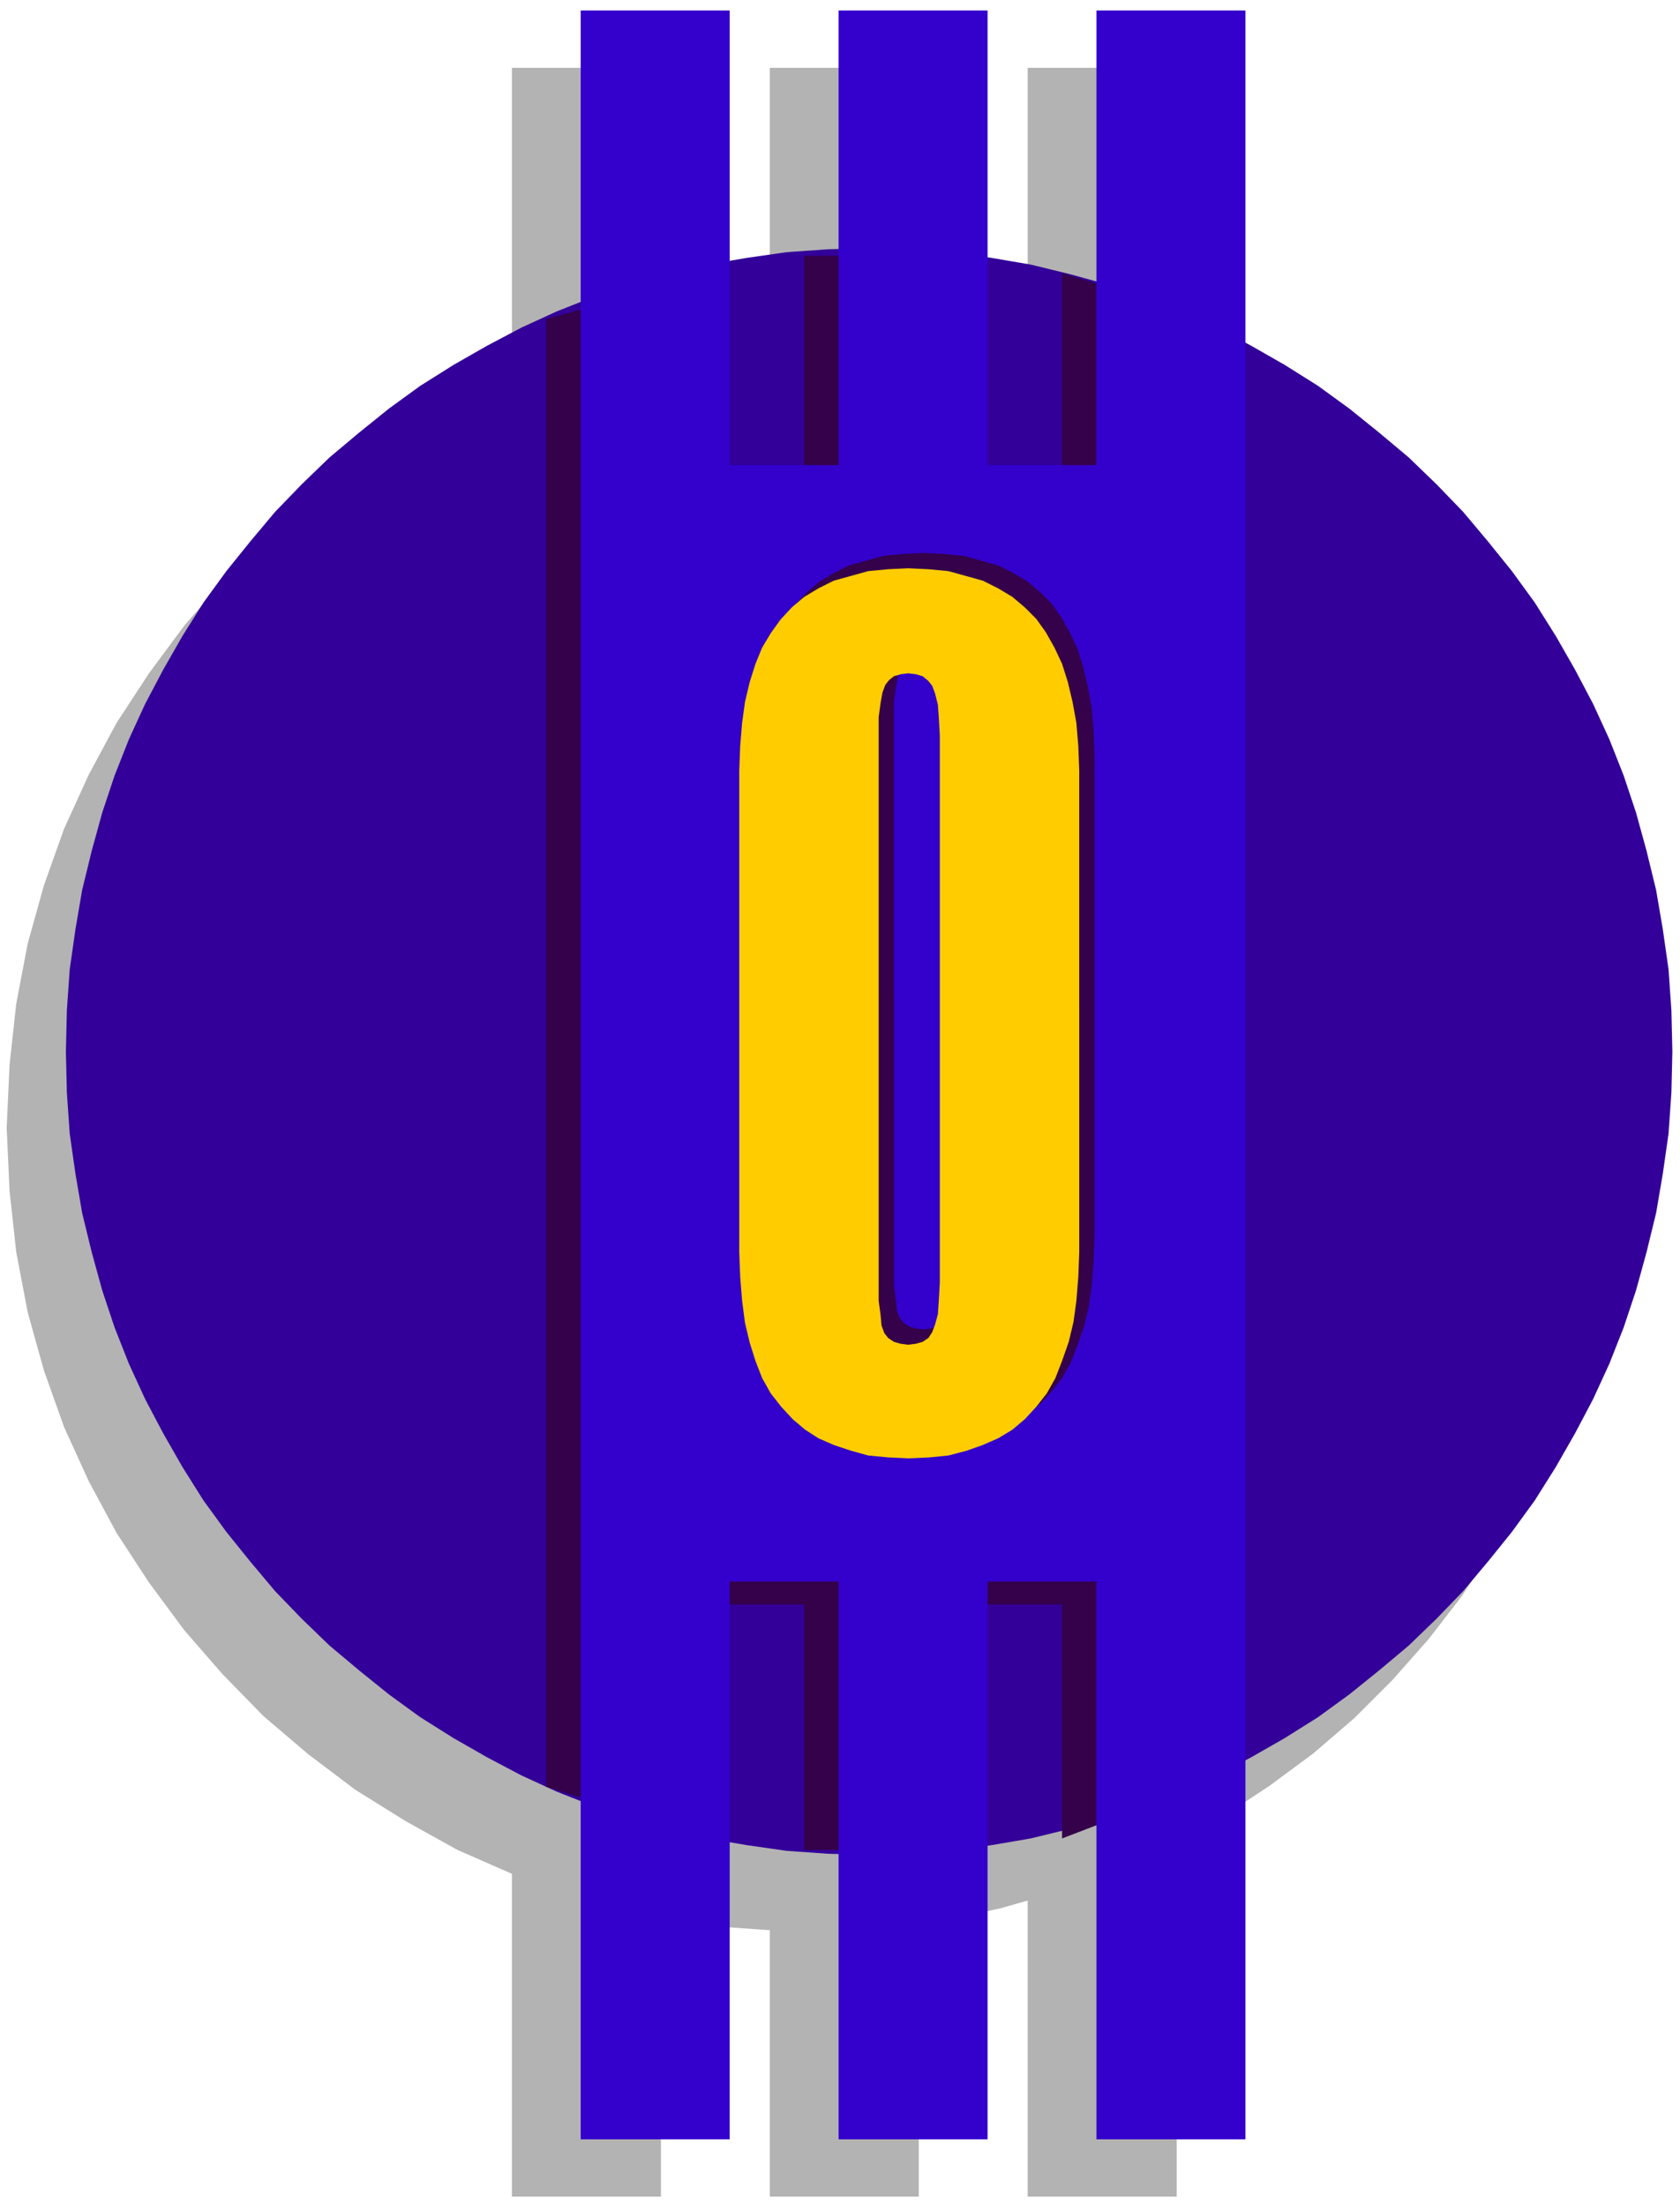 <svg xmlns="http://www.w3.org/2000/svg" width="279.04" height="366.24" fill-rule="evenodd" stroke-linecap="round" preserveAspectRatio="none" viewBox="0 0 1759 2310"><style>.pen2{stroke:none}.brush5{fill:#34014a}</style><path d="M0 0h1759v2310H0z" style="fill:none;stroke:none"/><path d="M692 2007v293H536v-338l-57-25-54-30-53-33-49-37-47-40-43-44-40-46-37-50-34-52-29-54-26-57-21-59-17-61-12-63-7-64-3-66 3-66 7-64 12-63 17-61 21-59 26-57 29-54 34-52 37-50 40-46 43-44 47-40 49-37 53-33 54-30 57-25V71h156v284l14-3 14-2 14-2 14-2 15-2 14-1 14-1 15-1V71h156v277l15 2 14 2 14 3 15 3 14 3 14 3 14 3 14 4V71h156v363l50 28 47 31 46 34 43 37 40 39 38 43 34 45 32 47 29 49 25 51 22 54 18 55 14 56 10 58 7 60 2 60-2 60-7 60-10 58-14 56-18 55-22 54-25 51-29 49-32 48-34 44-38 43-40 40-43 37-46 34-47 31-50 28v371h-156v-310l-14 4-14 4-14 3-14 3-15 3-14 3-14 2-15 2v286H806v-279l-15-1-14-1-14-1-15-2-14-2-14-2-14-2-14-3z" class="pen2" style="fill:#b3b3b3"/><path d="m910 1942-43-1-43-3-42-6-41-7-41-10-40-11-39-13-38-15-37-17-36-19-35-20-35-22-33-24-31-25-31-26-29-28-28-29-26-31-25-31-24-33-22-35-20-35-19-36-17-37-15-38-13-39-11-40-10-41-7-41-6-42-3-43-1-43 1-43 3-43 6-42 7-41 10-41 11-40 13-39 15-38 17-37 19-36 20-35 22-35 24-33 25-31 26-31 28-29 29-28 31-26 31-25 33-24 35-22 35-20 36-19 37-17 38-15 39-13 40-11 41-10 41-7 42-6 43-3 43-1 43 1 43 3 42 6 41 7 41 10 40 11 39 13 38 15 37 17 36 19 35 20 35 22 33 24 31 25 31 26 29 28 28 29 26 31 25 31 24 33 22 35 20 35 19 36 17 37 15 38 13 39 11 40 10 41 7 41 6 42 3 43 1 43-1 43-3 43-6 42-7 41-10 41-11 40-13 39-15 38-17 37-19 36-20 35-22 35-24 33-25 31-26 31-28 29-29 28-31 26-31 25-33 24-35 22-35 20-36 19-37 17-38 15-39 13-40 11-41 10-41 7-42 6-43 3-43 1z" class="pen2" style="fill:#309"/><path d="M728 511h114V268h156v243h114V286l156 48v1531l-156 60v-245H998v257H842v-257H728v239l-156-48V334l156-42v219z" class="pen2 brush5"/><path d="M878 487V11h156v476h114V11h156v2229h-156v-584h-114v584H878v-584H764v584H608V11h156v476h114z" class="pen2" style="fill:#30c"/><path d="M790 1041V791l1-26 2-24 3-22 5-21 6-19 7-17 9-15 10-14 12-13 13-11 15-9 16-8 18-5 18-5 21-2 21-1 21 1 21 2 18 5 18 5 16 8 15 9 13 11 12 12 10 14 9 16 8 17 6 19 5 21 4 22 2 24 1 26v250h-146V754l-1-18-1-14-3-12-3-8-4-5-6-5-7-2-8-1-8 1-7 2-5 4-4 5-3 8-2 11-2 15v306H790zm0 0v254l1 26 2 25 3 23 5 21 6 19 7 18 9 16 11 14 12 13 13 11 14 9 16 7 18 6 18 5 21 2 21 1 22-1 20-2 19-5 17-6 16-7 15-9 13-11 12-13 11-14 9-16 7-18 7-20 5-21 3-22 2-25 1-26v-254h-146v286l-1 18-1 15-3 11-3 8-4 6-6 4-7 2-8 1-8-1-7-2-6-4-4-5-3-8-1-11-2-15v-305H790z" class="pen2 brush5"/><path d="M774 1057V807l1-26 2-24 3-22 5-21 6-19 7-17 9-15 10-14 12-13 13-11 15-9 16-8 18-5 18-5 21-2 21-1 21 1 21 2 18 5 18 5 16 8 15 9 13 11 12 12 10 14 9 16 8 17 6 19 5 21 4 22 2 24 1 26v250H984V770l-1-18-1-14-3-12-3-8-4-5-6-5-7-2-8-1-8 1-7 2-5 4-4 5-3 8-2 11-2 15v306H774zm0 0v254l1 26 2 25 3 23 5 21 6 19 7 18 9 16 11 14 12 13 13 11 14 9 16 7 18 6 18 5 21 2 21 1 22-1 20-2 19-5 17-6 16-7 15-9 13-11 12-13 11-14 9-16 7-18 7-20 5-21 3-22 2-25 1-26v-254H984v286l-1 18-1 15-3 11-3 8-4 6-6 4-7 2-8 1-8-1-7-2-6-4-4-5-3-8-1-11-2-15v-305H774z" class="pen2" style="fill:#fc0"/></svg>
